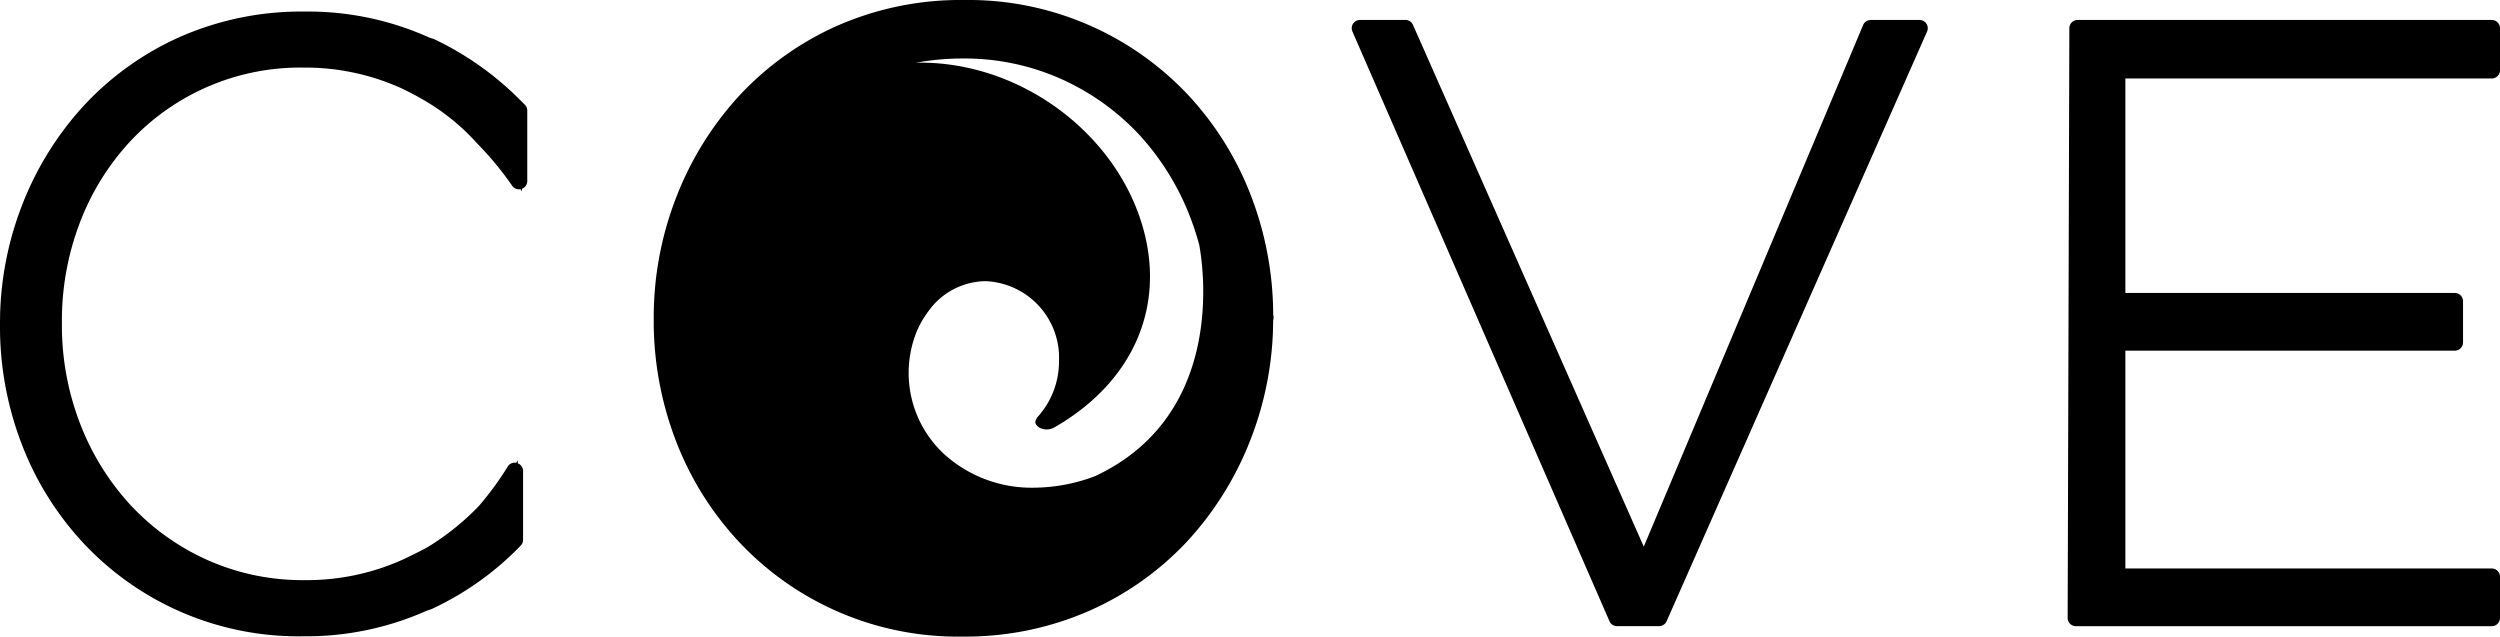 <svg id="Group_6" data-name="Group 6" xmlns="http://www.w3.org/2000/svg" xmlns:xlink="http://www.w3.org/1999/xlink" width="203" height="51.692" viewBox="0 0 203 51.692">
  <defs>
    <clipPath id="clip-path">
      <rect id="Rectangle_5" data-name="Rectangle 5" width="203" height="51.692" fill="none"/>
    </clipPath>
  </defs>
  <g id="Group_5" data-name="Group 5" clip-path="url(#clip-path)">
    <path id="Path_45" data-name="Path 45" d="M42.281,8.295a24.835,24.835,0,0,0-7.01-4.979.819.819,0,0,0-.081-.033l-.338-.109a23.943,23.943,0,0,0-10.1-2.108A24.449,24.449,0,0,0,14.58,3.138a23.921,23.921,0,0,0-7.786,5.58,25.609,25.609,0,0,0-5.009,8.088A26.415,26.415,0,0,0,0,26.43v.137a26.551,26.551,0,0,0,1.75,9.585,24.747,24.747,0,0,0,4.977,8.025,23.894,23.894,0,0,0,17.885,7.616,23.973,23.973,0,0,0,10.05-2.082,3.286,3.286,0,0,0,.609-.236,24.1,24.1,0,0,0,7.016-5.052.667.667,0,0,0,.186-.463V38.366a.666.666,0,0,0-.428-.617V37.5l-.128.208a.667.667,0,0,0-.687.3,24.913,24.913,0,0,1-2.366,3.228,20.725,20.725,0,0,1-4.2,3.353c-.682.363-1.359.7-2.008,1a18.97,18.97,0,0,1-7.906,1.644A18.95,18.95,0,0,1,16.842,45.6a19.33,19.33,0,0,1-6.232-4.451,20.693,20.693,0,0,1-4.1-6.606A22.165,22.165,0,0,1,5.026,26.43v-.137a22.308,22.308,0,0,1,1.456-8.08,20.323,20.323,0,0,1,4.059-6.572A18.882,18.882,0,0,1,24.612,5.615a18.957,18.957,0,0,1,7.9,1.643,23.5,23.5,0,0,1,2.123,1.127,17.763,17.763,0,0,1,4.086,3.363,26.08,26.08,0,0,1,2.856,3.446.667.667,0,0,0,.691.293l.119.188v-.224a.665.665,0,0,0,.427-.617V9.105a.67.67,0,0,0-.2-.477Z" transform="translate(0 -0.127)" fill="black"/>
    <path id="Path_46" data-name="Path 46" d="M170.73,1.841h-3.957a.672.672,0,0,0-.619.411L148.341,44.607,129.6,2.24a.673.673,0,0,0-.615-.4H125.3a.671.671,0,0,0-.616.94l20.872,47.882a.672.672,0,0,0,.616.4h3.411a.672.672,0,0,0,.614-.4L171.344,2.783a.671.671,0,0,0-.614-.942" transform="translate(-14.867 -0.22)" fill="black"/>
    <path id="Path_47" data-name="Path 47" d="M225.07,6.593a.671.671,0,0,0,.671-.671V2.512a.671.671,0,0,0-.671-.671H191.443a.672.672,0,0,0-.671.669l-.137,47.883a.671.671,0,0,0,.672.673H225.07a.672.672,0,0,0,.671-.671V47.051a.671.671,0,0,0-.671-.67H195.321V28.694h26.747a.672.672,0,0,0,.672-.671V24.68a.672.672,0,0,0-.672-.672H195.321V6.593Z" transform="translate(-22.741 -0.22)" fill="black"/>
    <path id="Path_48" data-name="Path 48" d="M110.573,25.544a27.085,27.085,0,0,0-1.783-9.6,25.278,25.278,0,0,0-5.073-8.178A24.49,24.49,0,0,0,85.491,0,24.918,24.918,0,0,0,75.128,2.112,24.392,24.392,0,0,0,67.191,7.8a26.08,26.08,0,0,0-5.1,8.243,26.911,26.911,0,0,0-1.819,9.8v.139a27.094,27.094,0,0,0,1.783,9.766,25.231,25.231,0,0,0,5.074,8.179,24.334,24.334,0,0,0,18.226,7.763A24.983,24.983,0,0,0,95.678,49.58a24.286,24.286,0,0,0,7.974-5.688,26.1,26.1,0,0,0,5.1-8.243,26.894,26.894,0,0,0,1.819-9.64.822.822,0,0,0,0-.466M96.1,38.667a14.242,14.242,0,0,1-4.954.934,10.581,10.581,0,0,1-7.208-2.651,8.975,8.975,0,0,1-2.395-9.814,7.289,7.289,0,0,1,1-1.816,5.782,5.782,0,0,1,4.685-2.489A6.223,6.223,0,0,1,93.182,29.3,6.726,6.726,0,0,1,91.4,33.907c-.022.044-.043.085-.062.119a.473.473,0,0,0-.066.153.356.356,0,0,0,.014.217.671.671,0,0,0,.213.26l.046.044a1.252,1.252,0,0,0,1.252.009c6.26-3.586,8.979-9.556,7.272-15.968C98,10.957,90.2,5.087,81.94,5.087c-.135,0-.269.009-.4.012a20.835,20.835,0,0,1,3.814-.349,19.227,19.227,0,0,1,8.011,1.667,19.69,19.69,0,0,1,6.316,4.508,21.038,21.038,0,0,1,4.15,6.7,21.322,21.322,0,0,1,.737,2.262c.343,1.842,2.125,13.835-8.465,18.78" transform="translate(-7.19)" fill="black"/>
  </g>
</svg>
